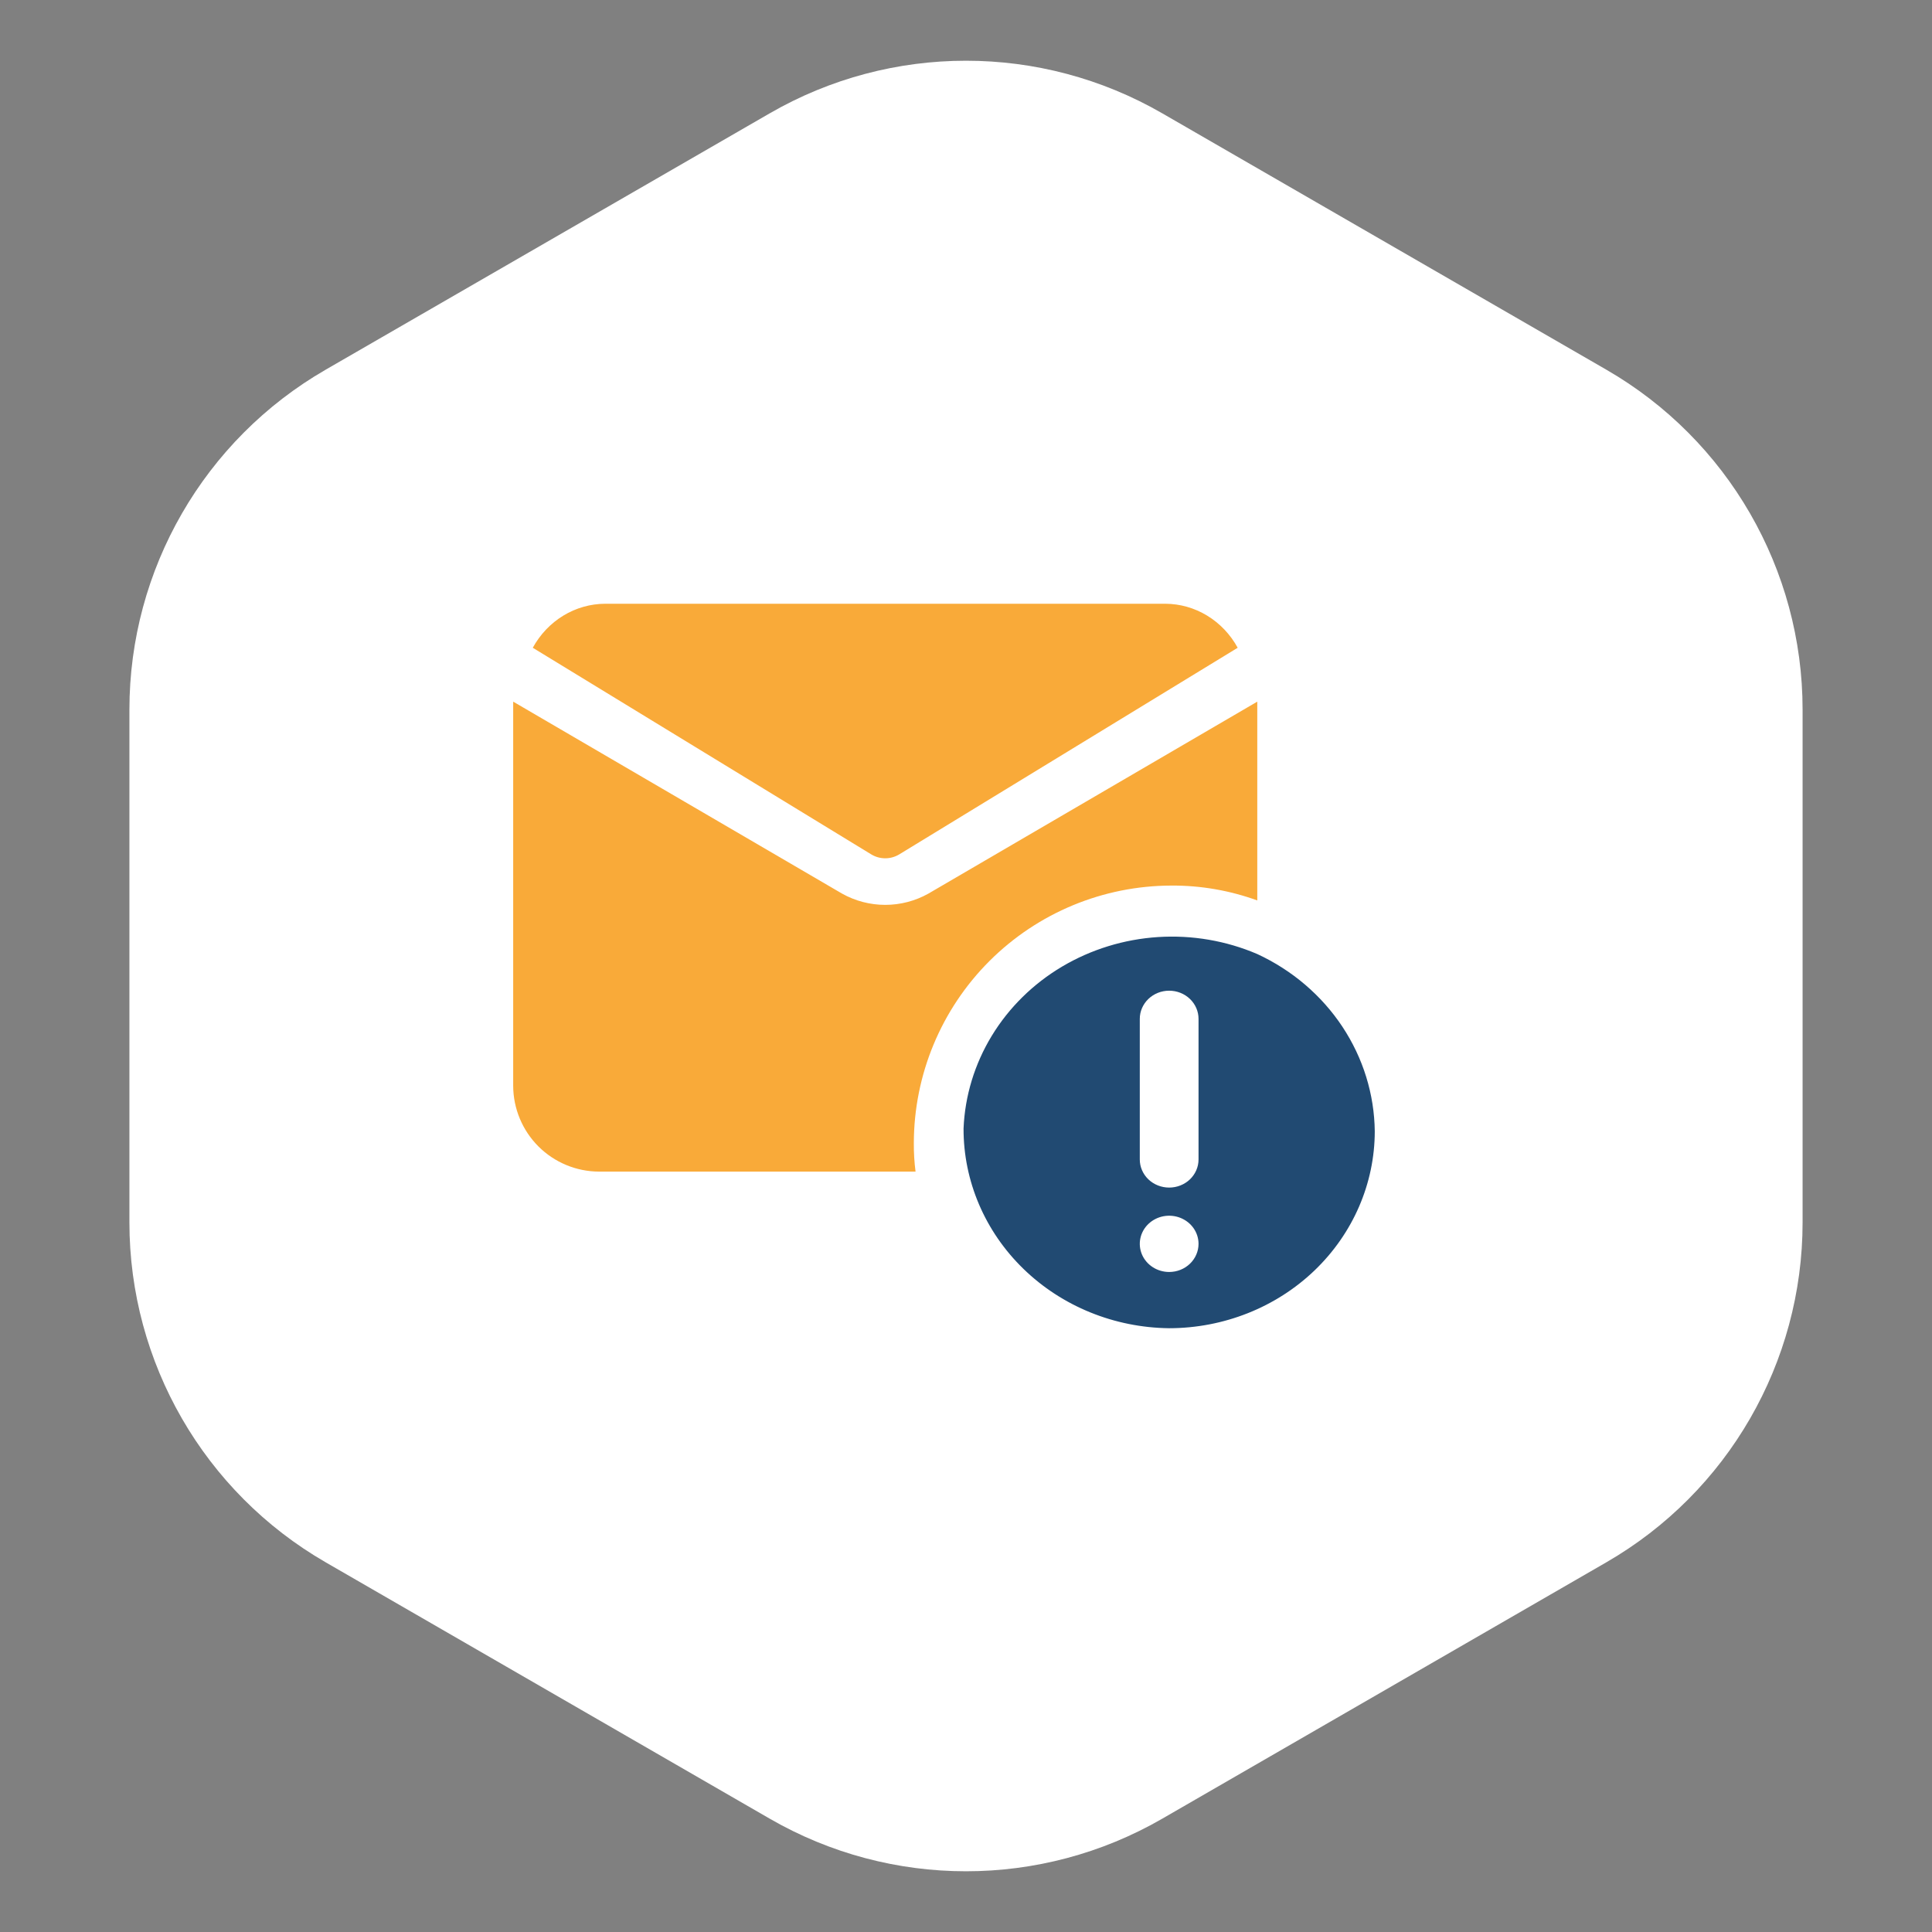 <svg width="64" height="64" viewBox="0 0 64 64" fill="none" xmlns="http://www.w3.org/2000/svg">
<rect x="0" y="0" width="64" height="64" fill="#808080" stroke="none"/>
<path d="M25.5 3.753C29.522 1.431 34.478 1.431 38.5 3.753L53.213 12.247C57.235 14.569 59.713 18.861 59.713 23.506V40.494C59.713 45.139 57.235 49.431 53.213 51.753L38.5 60.247C34.478 62.569 29.522 62.569 25.5 60.247L10.787 51.753C6.765 49.431 4.287 45.139 4.287 40.494V23.506C4.287 18.861 6.765 14.569 10.787 12.247L25.5 3.753Z" fill="white"/>
<path d="M28.857 28.3C28.998 28.386 29.159 28.432 29.322 28.432C29.486 28.433 29.646 28.388 29.788 28.303L41 21.458C40.758 21.016 40.409 20.649 39.988 20.393C39.567 20.137 39.09 20.002 38.603 20H20.046C19.559 20.002 19.082 20.137 18.661 20.393C18.24 20.649 17.891 21.016 17.649 21.458L28.857 28.3Z" fill="#F9AA39"/>
<path d="M41.649 23.243V29.828C40.737 29.497 39.774 29.33 38.805 29.336C36.543 29.339 34.374 30.239 32.775 31.837C31.176 33.436 30.276 35.603 30.272 37.863C30.269 38.18 30.288 38.497 30.329 38.811H19.844C19.09 38.809 18.368 38.508 17.835 37.976C17.303 37.443 17.002 36.721 17 35.968V23.243L27.893 29.601C28.33 29.846 28.823 29.975 29.324 29.975C29.826 29.975 30.319 29.846 30.756 29.601L41.649 23.243Z" fill="#F9AA39"/>
<path d="M41.649 31.604C40.618 31.162 39.489 30.969 38.362 31.041C37.234 31.114 36.143 31.45 35.182 32.02C34.222 32.59 33.423 33.377 32.854 34.312C32.285 35.247 31.964 36.301 31.919 37.383C31.914 39.123 32.627 40.794 33.903 42.033C35.178 43.272 36.913 43.979 38.73 43.999C40.536 43.997 42.267 43.31 43.544 42.087C44.82 40.864 45.539 39.206 45.541 37.477C45.527 36.248 45.155 35.048 44.468 34.01C43.78 32.973 42.804 32.139 41.649 31.604ZM38.73 42.136C38.538 42.136 38.349 42.081 38.19 41.979C38.029 41.876 37.905 41.731 37.831 41.561C37.758 41.39 37.738 41.203 37.776 41.022C37.813 40.842 37.906 40.675 38.042 40.545C38.178 40.415 38.352 40.326 38.54 40.29C38.729 40.254 38.925 40.273 39.102 40.343C39.28 40.414 39.432 40.533 39.539 40.686C39.646 40.84 39.703 41.02 39.703 41.204C39.703 41.451 39.6 41.688 39.418 41.863C39.236 42.038 38.988 42.136 38.73 42.136ZM39.703 38.409C39.703 38.656 39.6 38.893 39.418 39.068C39.236 39.242 38.988 39.34 38.73 39.34C38.472 39.34 38.225 39.242 38.042 39.068C37.86 38.893 37.757 38.656 37.757 38.409V33.75C37.757 33.503 37.86 33.266 38.042 33.091C38.225 32.916 38.472 32.818 38.73 32.818C38.988 32.818 39.236 32.916 39.418 33.091C39.6 33.266 39.703 33.503 39.703 33.75V38.409Z" fill="#214A72"/>
</svg>
